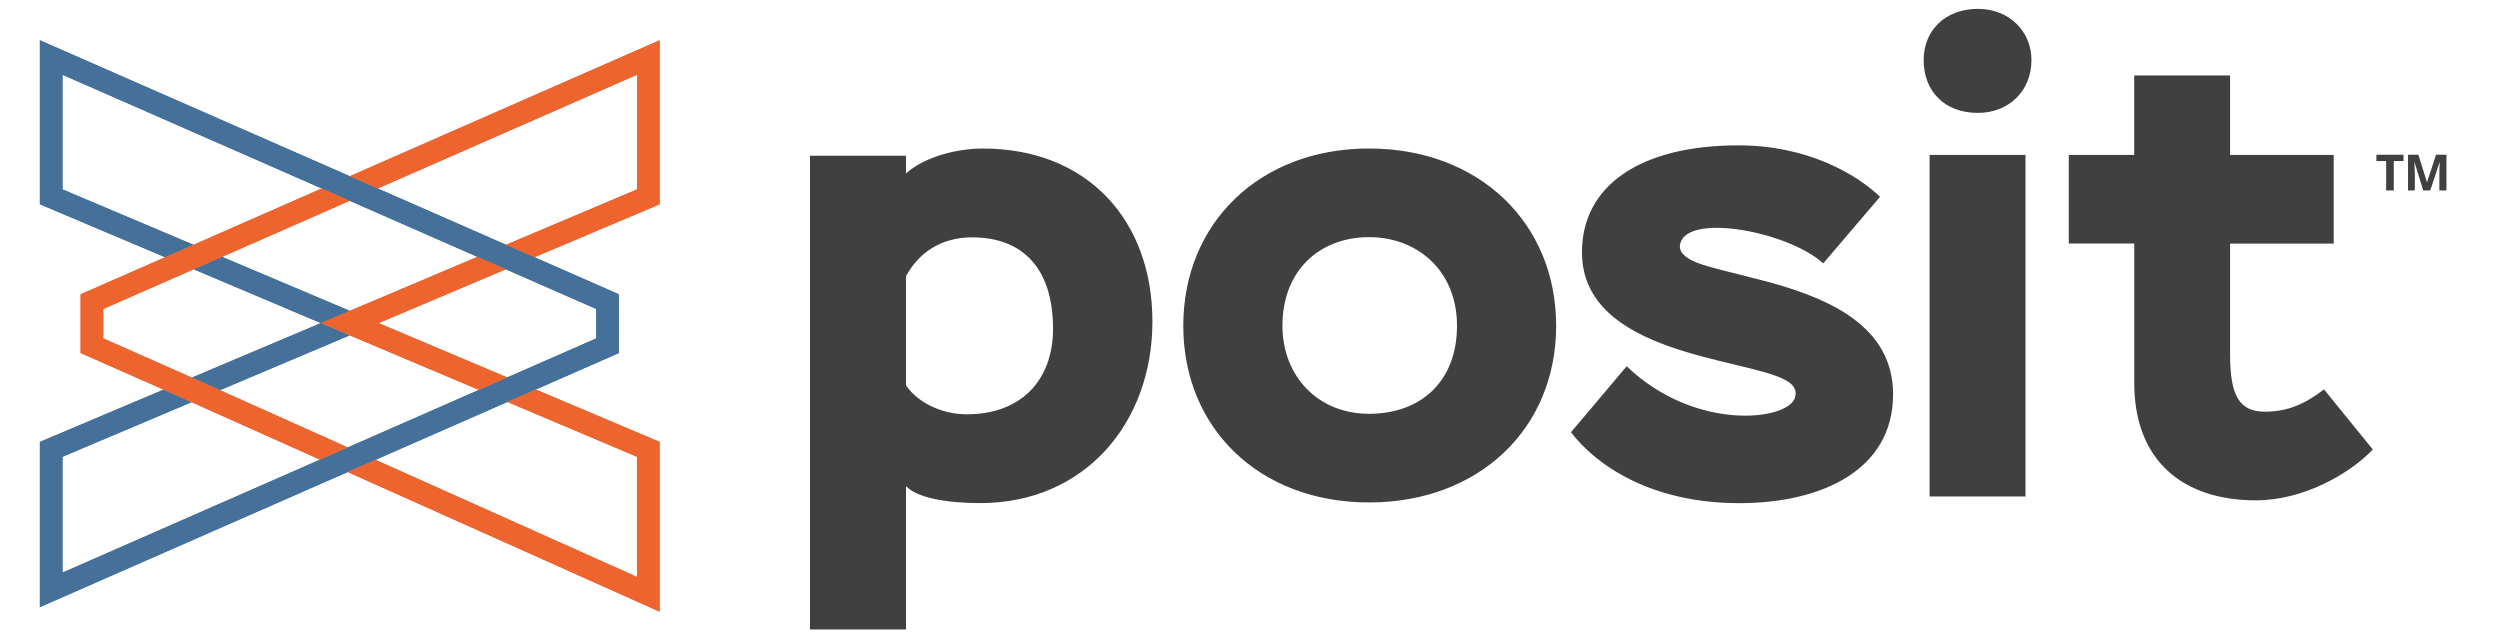 <svg width="141" height="36" viewBox="0 0 141 36" fill="none" xmlns="http://www.w3.org/2000/svg">
<g clip-path="url(#clip0_5182_4426)">
<path d="M10.822 21.297L12.406 22.005L19.727 18.911L18.098 18.221L10.822 21.297Z" fill="#447099"/>
<path d="M12.522 14.486L10.922 15.187L18.096 18.222L19.726 17.532L12.521 14.486H12.522Z" fill="#447099"/>
<path d="M30.138 14.509L28.539 13.805L21.305 10.63L19.726 9.937L2.249 2.271V11.521L9.315 14.509L10.914 13.807L3.524 10.682V4.216L18.147 10.631L19.726 11.326L26.93 14.487L28.529 15.188L33.628 17.426V19.086L28.607 21.288L27.008 21.991L19.614 25.235L18.047 25.924L3.524 32.296V25.762L10.806 22.682L9.223 21.976L2.249 24.923V34.242L19.61 26.622L21.177 25.935L28.617 22.669L30.216 21.968L34.904 19.91V16.598L30.139 14.507L30.138 14.509Z" fill="#447099"/>
<path d="M21.354 18.222L28.528 15.187L26.928 14.487L19.723 17.532L18.095 18.221L19.724 18.911L27.005 21.99L28.605 21.288L21.352 18.222H21.354ZM35.925 25.761V32.539L21.176 25.934L19.609 26.623L37.203 34.499V24.923L30.215 21.969L28.616 22.669L35.926 25.762L35.925 25.761ZM37.204 2.27L19.726 9.938L21.305 10.63L35.927 4.215V10.682L28.539 13.805L30.138 14.509L37.204 11.521V2.27Z" fill="#ED642F"/>
<path d="M10.819 21.297L5.824 19.086V17.425L10.92 15.187L12.52 14.487L19.725 11.323L18.145 10.63L10.912 13.806L9.312 14.508L4.546 16.599V19.911L9.222 21.974L10.805 22.682L18.046 25.924L19.612 25.235L12.402 22.006L10.819 21.298V21.297Z" fill="#ED642F"/>
<path d="M10.822 21.297L12.406 22.005L19.727 18.911L18.098 18.221L10.822 21.297Z" fill="#447099"/>
<path d="M12.522 14.486L10.922 15.187L18.096 18.222L19.726 17.532L12.521 14.486H12.522Z" fill="#447099"/>
<path d="M30.138 14.509L28.539 13.805L21.305 10.63L19.726 9.937L2.249 2.271V11.521L9.315 14.509L10.914 13.807L3.524 10.682V4.216L18.147 10.631L19.726 11.326L26.93 14.487L28.529 15.188L33.628 17.426V19.086L28.607 21.288L27.008 21.991L19.614 25.235L18.047 25.924L3.524 32.296V25.762L10.806 22.682L9.223 21.976L2.249 24.923V34.242L19.61 26.622L21.177 25.935L28.617 22.669L30.216 21.968L34.904 19.91V16.598L30.139 14.507L30.138 14.509Z" fill="#447099"/>
<path d="M21.354 18.222L28.528 15.187L26.928 14.487L19.723 17.532L18.095 18.221L19.724 18.911L27.005 21.99L28.605 21.288L21.352 18.222H21.354ZM35.925 25.761V32.539L21.176 25.934L19.609 26.623L37.203 34.499V24.923L30.215 21.969L28.616 22.669L35.926 25.762L35.925 25.761ZM37.204 2.27L19.726 9.938L21.305 10.63L35.927 4.215V10.682L28.539 13.805L30.138 14.509L37.204 11.521V2.27Z" fill="#ED642F"/>
<path d="M10.819 21.297L5.824 19.086V17.425L10.92 15.187L12.52 14.487L19.725 11.323L18.145 10.63L10.912 13.806L9.312 14.508L4.546 16.599V19.911L9.222 21.974L10.805 22.682L18.046 25.924L19.612 25.235L12.402 22.006L10.819 21.298V21.297Z" fill="#ED642F"/>
<path d="M77.215 8.375C83.404 8.375 87.767 12.56 87.767 18.374C87.767 24.187 83.405 28.338 77.215 28.338C71.025 28.338 66.737 24.152 66.737 18.374C66.737 12.596 71.025 8.375 77.215 8.375ZM77.215 23.338C80.161 23.338 82.175 21.485 82.175 18.374C82.175 15.263 79.939 13.375 77.215 13.375C74.492 13.375 72.33 15.189 72.33 18.374C72.33 21.19 74.307 23.338 77.215 23.338ZM111.553 0.5C113.305 0.5 114.573 1.746 114.573 3.393C114.573 5.123 113.305 6.367 111.553 6.367C109.652 6.367 108.494 5.123 108.494 3.393C108.494 1.664 109.762 0.5 111.553 0.5ZM108.83 8.738H114.238V27.999H108.83V8.738ZM116.677 8.738H120.369V4.256H125.777V8.738H131.62V13.738H125.777V19.997C125.777 22.33 126.298 23.219 127.754 23.219C129.021 23.219 130.029 22.775 131.072 21.96L133.827 25.352C132.483 26.76 129.878 28.219 127.232 28.219C123.168 28.219 120.371 26.033 120.371 21.589V13.736H116.679V8.736L116.677 8.739V8.738ZM135.009 10.742H134.579V9.084H134.029V8.728H135.558V9.084H135.009V10.742ZM136.671 10.742L136.183 9.163H136.171C136.189 9.485 136.197 9.7 136.197 9.807V10.742H135.813V8.728H136.399L136.878 10.268H136.886L137.394 8.728H137.98V10.742H137.58V9.788C137.58 9.743 137.58 9.69 137.582 9.633C137.582 9.574 137.59 9.419 137.6 9.164H137.588L137.066 10.741H136.671V10.742ZM106.031 11.094C104.705 9.83 101.956 8.198 98.052 8.198C92.493 8.198 89.223 10.482 89.223 14.227C89.223 20.038 98.542 20.179 100.743 21.462C101.141 21.683 101.376 21.99 101.235 22.437C100.821 23.726 95.598 24.355 91.745 20.656L88.603 24.378C90.002 26.217 93.089 28.378 98.097 28.378C102.748 28.378 106.77 26.506 106.77 22.238C106.77 18.412 103.182 16.873 99.992 15.973C99.084 15.724 98.206 15.519 97.447 15.317C96.19 14.997 94.504 14.637 94.774 13.704C95.264 12.009 100.871 13.071 102.832 14.854L106.037 11.096L106.031 11.094ZM45.683 8.784H51.099V9.787C52.106 8.859 53.938 8.377 55.432 8.377C61.334 8.377 64.996 12.421 64.996 18.136C64.996 23.85 61.185 28.375 55.282 28.375C53.415 28.375 51.697 28.08 51.099 27.411V35.5H45.683V8.784ZM51.099 15.575V21.734C51.696 22.623 53.004 23.366 54.535 23.366C57.562 23.366 59.391 21.474 59.391 18.543C59.391 15.13 57.673 13.387 54.832 13.387C53.04 13.387 51.809 14.275 51.099 15.575Z" fill="#404041"/>
</g>
<defs>
<clipPath id="clip0_5182_4426">
<rect width="140" height="35" fill="white" transform="translate(0.115 0.5)"/>
</clipPath>
</defs>
</svg>

